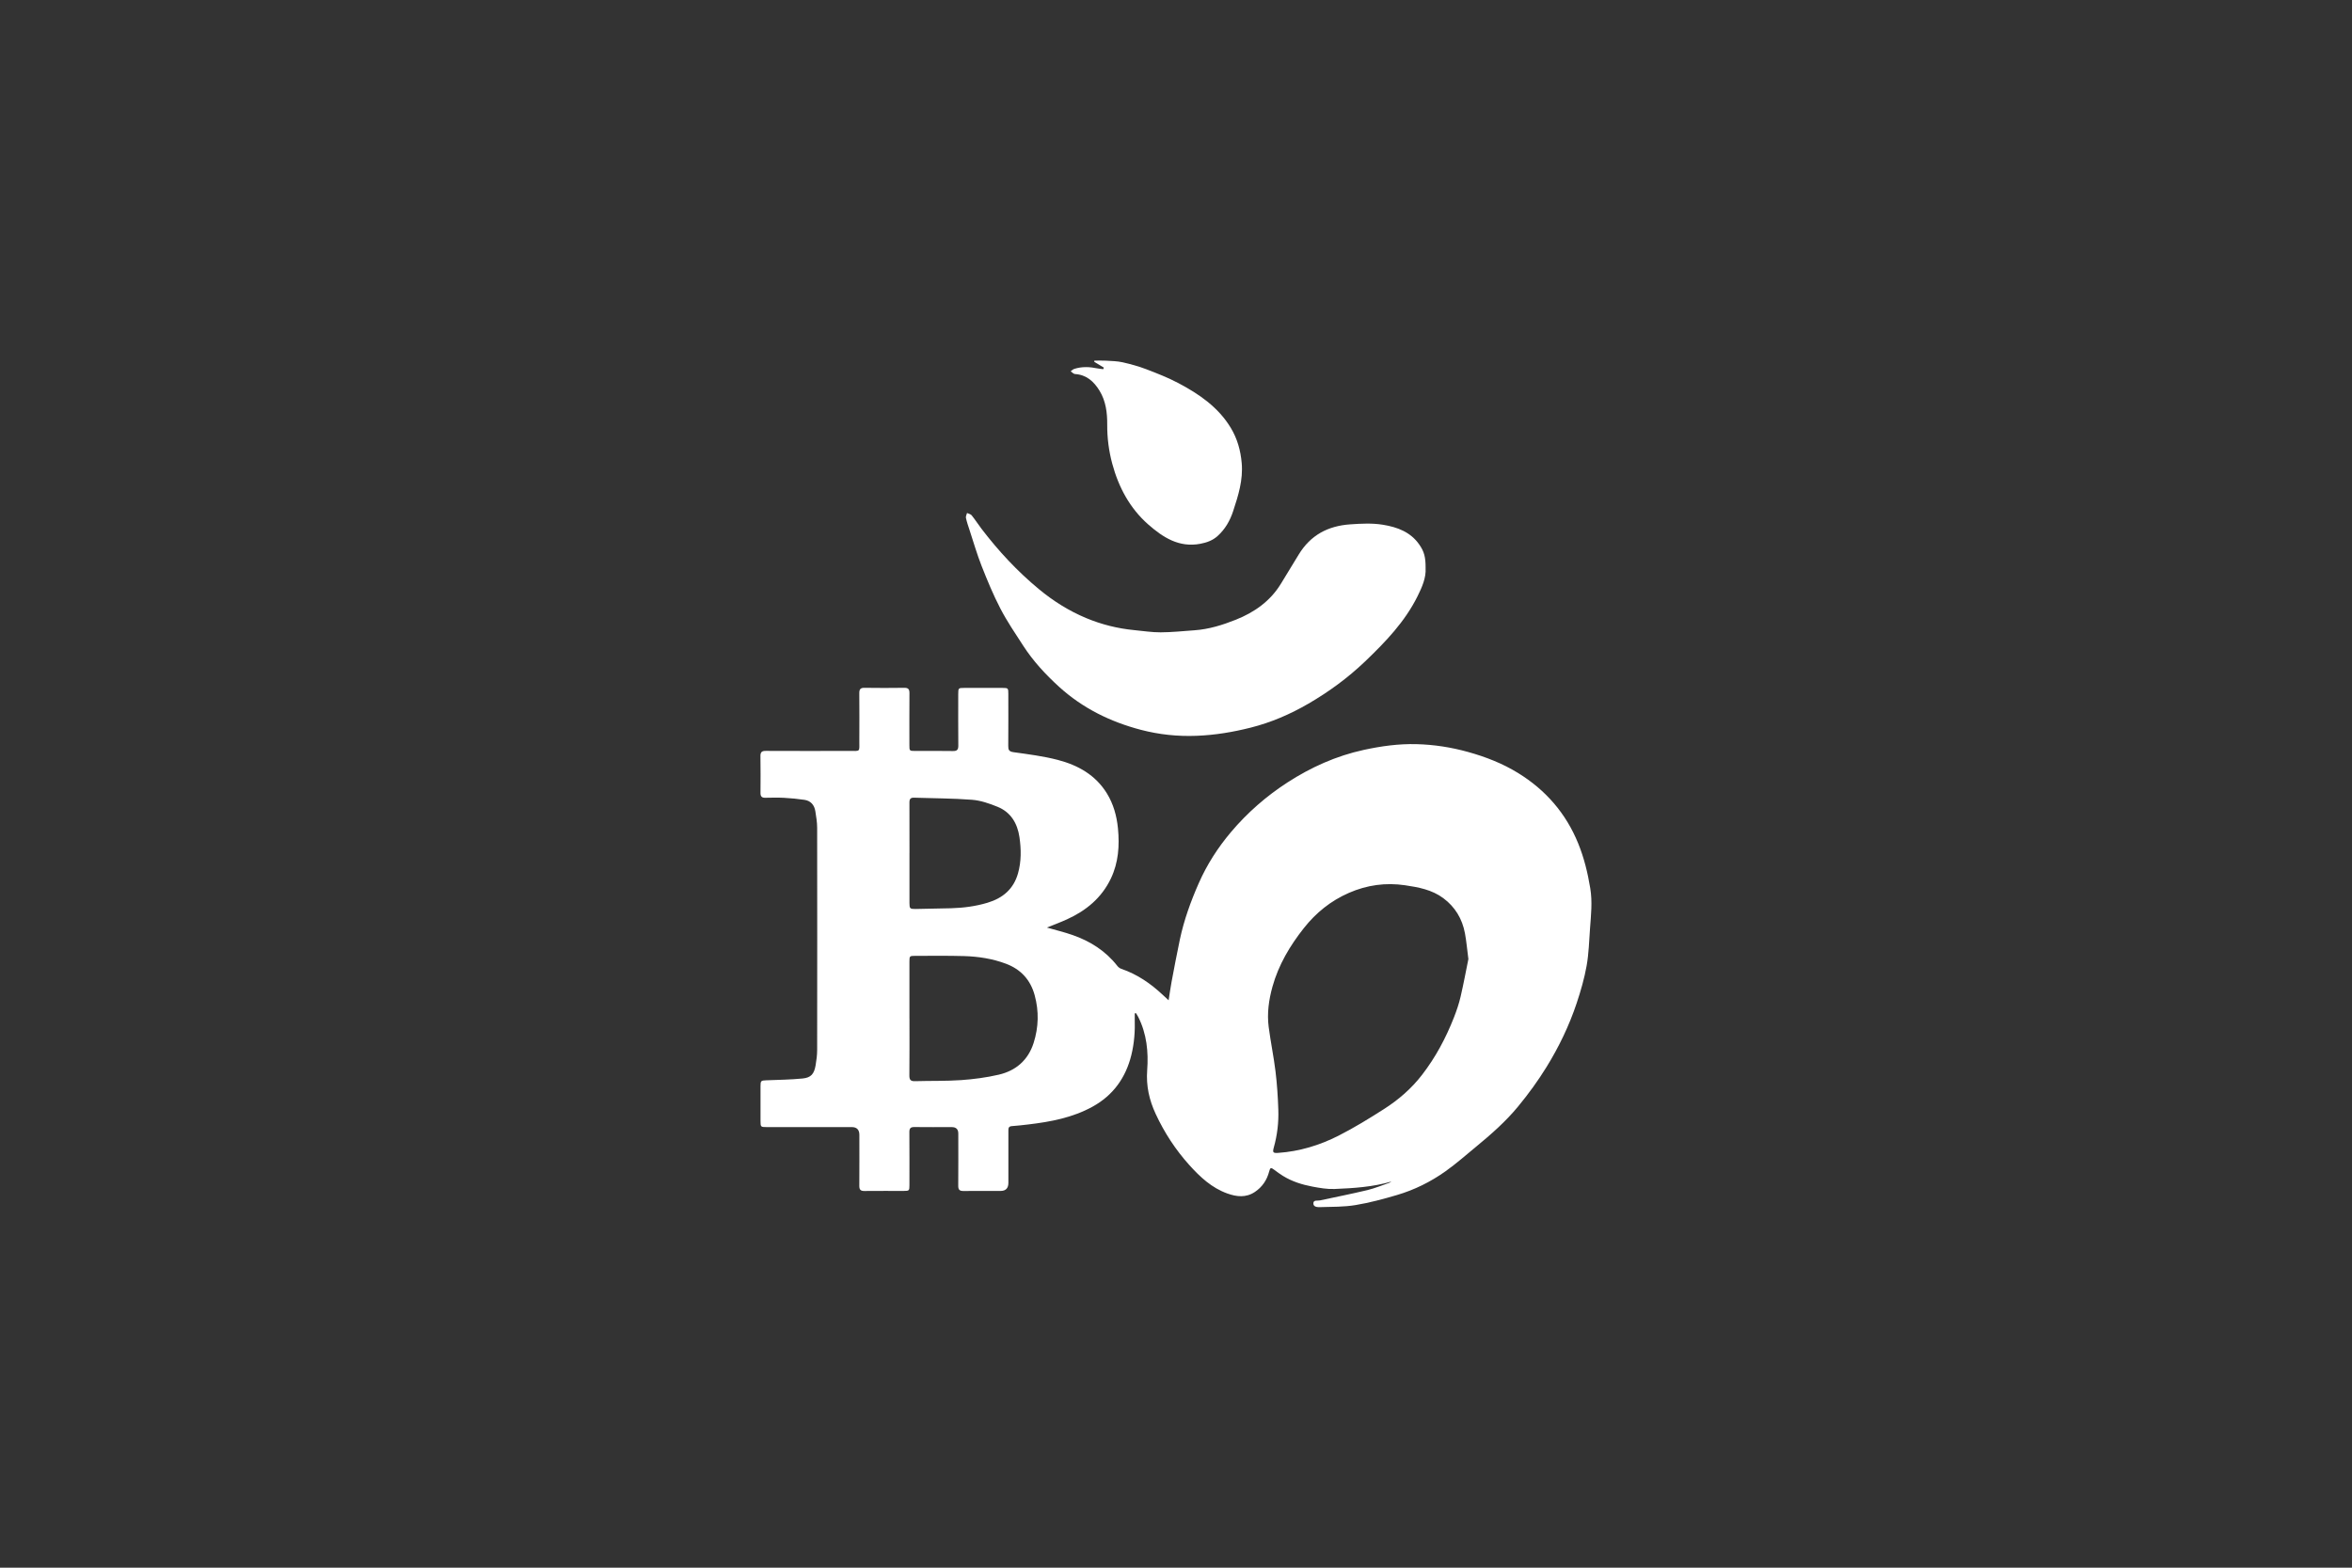 <svg width="300" height="200" viewBox="0 0 300 200" fill="none" xmlns="http://www.w3.org/2000/svg">
<rect x="0" y="0" width="300" height="200" fill="#333333" stroke="none"/>
<g clip-path="url(#clip0_4460_377)">
<path d="M177.49 150.733C175.103 151.429 172.662 151.588 170.225 151.686C169.291 151.725 168.336 151.557 167.409 151.384C166.081 151.134 164.793 150.731 163.63 150.009C163.257 149.778 162.901 149.517 162.55 149.253C162.091 148.909 162.022 148.936 161.876 149.483C161.585 150.565 160.995 151.441 160.054 152.068C158.916 152.826 157.722 152.685 156.532 152.255C154.566 151.547 153.088 150.172 151.714 148.65C149.946 146.689 148.52 144.503 147.409 142.113C146.59 140.349 146.174 138.544 146.325 136.53C146.499 134.217 146.268 131.879 145.181 129.736C145.095 129.568 144.987 129.409 144.889 129.249C144.839 129.261 144.789 129.273 144.739 129.285C144.739 129.513 144.734 129.741 144.739 129.969C144.786 131.536 144.681 133.086 144.301 134.615C143.582 137.512 141.972 139.741 139.364 141.181C136.82 142.585 134.018 143.116 131.172 143.452C130.465 143.536 129.756 143.617 129.046 143.668C128.612 143.699 128.621 143.982 128.621 144.287C128.621 146.493 128.621 148.696 128.621 150.901C128.621 151.591 128.286 151.936 127.615 151.936C126.044 151.936 124.469 151.924 122.897 151.943C122.405 151.95 122.219 151.787 122.224 151.276C122.243 149.053 122.233 146.829 122.231 144.606C122.231 144.065 121.954 143.794 121.4 143.793C119.809 143.793 118.218 143.805 116.627 143.785C116.149 143.778 115.989 143.946 115.991 144.424C116.008 146.685 116.001 148.943 115.999 151.204C115.999 151.895 115.963 151.933 115.296 151.933C113.614 151.936 111.93 151.924 110.249 151.941C109.778 151.945 109.604 151.777 109.606 151.297C109.623 149.13 109.613 146.961 109.613 144.793C109.613 144.125 109.289 143.79 108.641 143.79C105.019 143.79 101.398 143.79 97.779 143.79C97.031 143.79 97.007 143.766 97.005 143.02C97.005 141.532 97 140.044 97.005 138.556C97.005 137.889 97.067 137.848 97.726 137.821C99.277 137.759 100.829 137.742 102.373 137.591C103.445 137.485 103.844 137.008 104.03 135.918C104.14 135.27 104.229 134.608 104.229 133.95C104.241 124.506 104.243 115.062 104.229 105.618C104.229 104.908 104.109 104.193 103.997 103.489C103.873 102.707 103.419 102.165 102.621 102.042C101.756 101.913 100.882 101.831 100.01 101.783C99.207 101.74 98.4 101.764 97.597 101.776C97.182 101.783 97 101.608 97.002 101.185C97.012 99.606 97.019 98.025 96.995 96.445C96.988 95.922 97.206 95.793 97.686 95.795C101.214 95.809 104.745 95.809 108.273 95.8C109.804 95.795 109.601 96.001 109.608 94.451C109.618 92.449 109.62 90.445 109.604 88.444C109.599 87.966 109.725 87.743 110.251 87.75C111.952 87.774 113.653 87.774 115.354 87.75C115.877 87.743 116.006 87.961 116.001 88.441C115.984 90.647 115.994 92.85 115.994 95.056C115.994 95.793 116.003 95.8 116.722 95.802C118.332 95.802 119.94 95.785 121.55 95.814C122.088 95.824 122.238 95.629 122.233 95.111C122.212 92.925 122.224 90.738 122.224 88.552C122.224 87.784 122.245 87.762 122.979 87.762C124.606 87.762 126.235 87.762 127.861 87.762C128.583 87.762 128.612 87.789 128.612 88.499C128.614 90.721 128.624 92.946 128.604 95.169C128.6 95.673 128.702 95.879 129.276 95.961C131.172 96.227 133.088 96.467 134.935 96.949C137.481 97.617 139.724 98.853 141.177 101.205C142.025 102.58 142.441 104.094 142.596 105.681C142.811 107.886 142.663 110.053 141.688 112.089C140.506 114.558 138.53 116.181 136.093 117.287C135.253 117.671 134.381 117.99 133.537 118.336C134.622 118.648 135.738 118.912 136.812 119.289C139.063 120.076 141.022 121.314 142.515 123.225C142.641 123.385 142.832 123.537 143.026 123.601C145.054 124.293 146.772 125.476 148.32 126.93C148.527 127.125 148.738 127.317 149.058 127.614C149.196 126.748 149.294 126.013 149.43 125.286C149.774 123.469 150.111 121.653 150.496 119.843C151.024 117.364 151.881 114.993 152.901 112.679C153.95 110.296 155.345 108.126 157.02 106.144C159.103 103.679 161.518 101.569 164.217 99.822C167.215 97.885 170.431 96.436 173.947 95.67C176.169 95.188 178.395 94.878 180.667 94.936C182.905 94.993 185.096 95.332 187.255 95.934C189.498 96.558 191.648 97.396 193.633 98.617C197.15 100.782 199.739 103.758 201.304 107.608C202.052 109.446 202.513 111.349 202.838 113.317C203.127 115.06 202.933 116.745 202.809 118.456C202.692 120.047 202.654 121.657 202.374 123.22C202.085 124.835 201.622 126.431 201.103 127.989C200.148 130.847 198.848 133.554 197.264 136.12C196.175 137.884 194.964 139.547 193.645 141.15C192.059 143.077 190.213 144.697 188.306 146.269C187.009 147.34 185.743 148.456 184.374 149.43C182.489 150.772 180.416 151.799 178.194 152.454C176.451 152.97 174.68 153.445 172.889 153.741C171.422 153.983 169.907 153.957 168.412 154C168.063 154.009 167.504 154.009 167.521 153.503C167.535 153.052 168.056 153.21 168.374 153.141C170.39 152.711 172.411 152.308 174.415 151.828C175.368 151.597 176.283 151.216 177.215 150.894C177.31 150.861 177.394 150.786 177.482 150.731L177.49 150.733ZM187.296 122.373C187.126 121.065 187.04 120.057 186.856 119.068C186.512 117.229 185.609 115.713 184.1 114.587C182.652 113.507 180.922 113.188 179.217 112.938C176.759 112.578 174.37 112.897 172.048 113.913C169.735 114.925 167.853 116.452 166.315 118.396C164.535 120.645 163.075 123.095 162.299 125.898C161.836 127.573 161.597 129.285 161.821 131.015C162.07 132.918 162.464 134.802 162.696 136.708C162.891 138.323 162.997 139.953 163.051 141.577C163.106 143.195 162.92 144.798 162.481 146.368C162.294 147.035 162.375 147.124 163.035 147.081C165.756 146.893 168.328 146.109 170.736 144.885C172.736 143.869 174.656 142.686 176.548 141.477C178.385 140.301 180.027 138.882 181.381 137.128C183.111 134.889 184.42 132.431 185.447 129.813C185.788 128.944 186.092 128.053 186.302 127.146C186.691 125.473 187.002 123.781 187.289 122.373H187.296ZM116.003 129.94C116.003 132.364 116.018 134.788 115.991 137.212C115.987 137.771 116.166 137.949 116.715 137.932C118.669 137.874 120.628 137.932 122.575 137.797C124.187 137.685 125.812 137.471 127.384 137.106C129.574 136.6 131.141 135.251 131.841 133.05C132.477 131.046 132.532 129.018 131.975 126.973C131.438 124.996 130.203 123.664 128.32 122.953C126.595 122.303 124.785 122.025 122.952 121.972C120.869 121.912 118.784 121.945 116.701 121.945C116.027 121.945 115.999 121.977 115.999 122.67C115.999 125.094 115.999 127.518 115.999 129.942L116.003 129.94ZM116.003 108.827C116.003 110.956 116.003 113.087 116.003 115.216C116.003 115.9 116.07 115.974 116.763 115.965C118.277 115.943 119.794 115.914 121.309 115.871C122.883 115.825 124.436 115.626 125.953 115.17C127.89 114.589 129.273 113.44 129.844 111.433C130.279 109.902 130.258 108.342 130.031 106.794C129.773 105.04 128.929 103.614 127.238 102.928C126.199 102.505 125.086 102.119 123.982 102.033C121.529 101.841 119.059 101.853 116.598 101.766C116.139 101.749 115.994 101.939 115.999 102.383C116.013 104.531 116.006 106.679 116.006 108.827H116.003Z" fill="white"/>
<path d="M181.835 72.47C181.916 73.706 181.386 74.901 180.81 76.063C179.195 79.322 176.727 81.885 174.136 84.367C171.935 86.472 169.506 88.252 166.893 89.769C164.583 91.113 162.127 92.174 159.525 92.829C157.263 93.398 154.979 93.782 152.629 93.871C150.207 93.965 147.837 93.715 145.527 93.11C141.635 92.09 138.086 90.353 135.071 87.605C133.346 86.032 131.774 84.333 130.506 82.37C129.503 80.82 128.456 79.284 127.606 77.649C126.696 75.9 125.938 74.061 125.212 72.221C124.622 70.728 124.178 69.175 123.674 67.648C123.502 67.128 123.323 66.607 123.206 66.072C123.165 65.882 123.294 65.654 123.346 65.445C123.547 65.541 123.81 65.587 123.937 65.743C124.383 66.297 124.768 66.902 125.2 67.469C127.362 70.303 129.77 72.892 132.524 75.17C134.364 76.692 136.356 77.937 138.532 78.849C140.486 79.665 142.546 80.184 144.667 80.388C145.792 80.496 146.922 80.676 148.047 80.671C149.483 80.666 150.918 80.51 152.352 80.409C154.194 80.282 155.937 79.737 157.634 79.061C159.989 78.12 162.007 76.709 163.369 74.491C164.136 73.243 164.896 71.99 165.658 70.737C167.163 68.272 169.372 67.092 172.227 66.895C173.636 66.796 175.036 66.722 176.422 66.95C178.24 67.25 179.924 67.872 181.042 69.487C181.658 70.377 181.844 71.081 181.837 72.465L181.835 72.47Z" fill="white"/>
<path d="M140.795 46.897C140.389 46.65 139.98 46.405 139.574 46.158C139.579 46.108 139.581 46.06 139.586 46.009C140.076 46.009 140.568 45.985 141.055 46.014C141.765 46.057 142.488 46.065 143.179 46.218C144.206 46.449 145.231 46.732 146.215 47.106C147.608 47.639 149.007 48.189 150.324 48.885C152.959 50.281 155.402 51.952 156.991 54.589C157.813 55.955 158.233 57.436 158.379 59.051C158.575 61.228 157.949 63.201 157.292 65.202C156.888 66.433 156.272 67.506 155.316 68.373C154.691 68.939 153.943 69.215 153.109 69.373C150.386 69.894 148.329 68.553 146.456 66.906C144.115 64.845 142.682 62.169 141.872 59.169C141.432 57.539 141.217 55.871 141.227 54.169C141.237 52.655 141.055 51.16 140.24 49.835C139.521 48.666 138.578 47.807 137.111 47.718C136.922 47.706 136.748 47.488 136.566 47.365C136.719 47.262 136.858 47.116 137.027 47.061C138.007 46.746 138.998 46.794 139.992 47.001C140.233 47.051 140.482 47.065 140.725 47.097C140.749 47.029 140.773 46.962 140.797 46.895L140.795 46.897Z" fill="white"/>
</g>
<defs>
<clipPath id="clip0_4460_377">
<rect width="106" height="108" fill="white" transform="translate(97 46)"/>
</clipPath>
</defs>
</svg>
